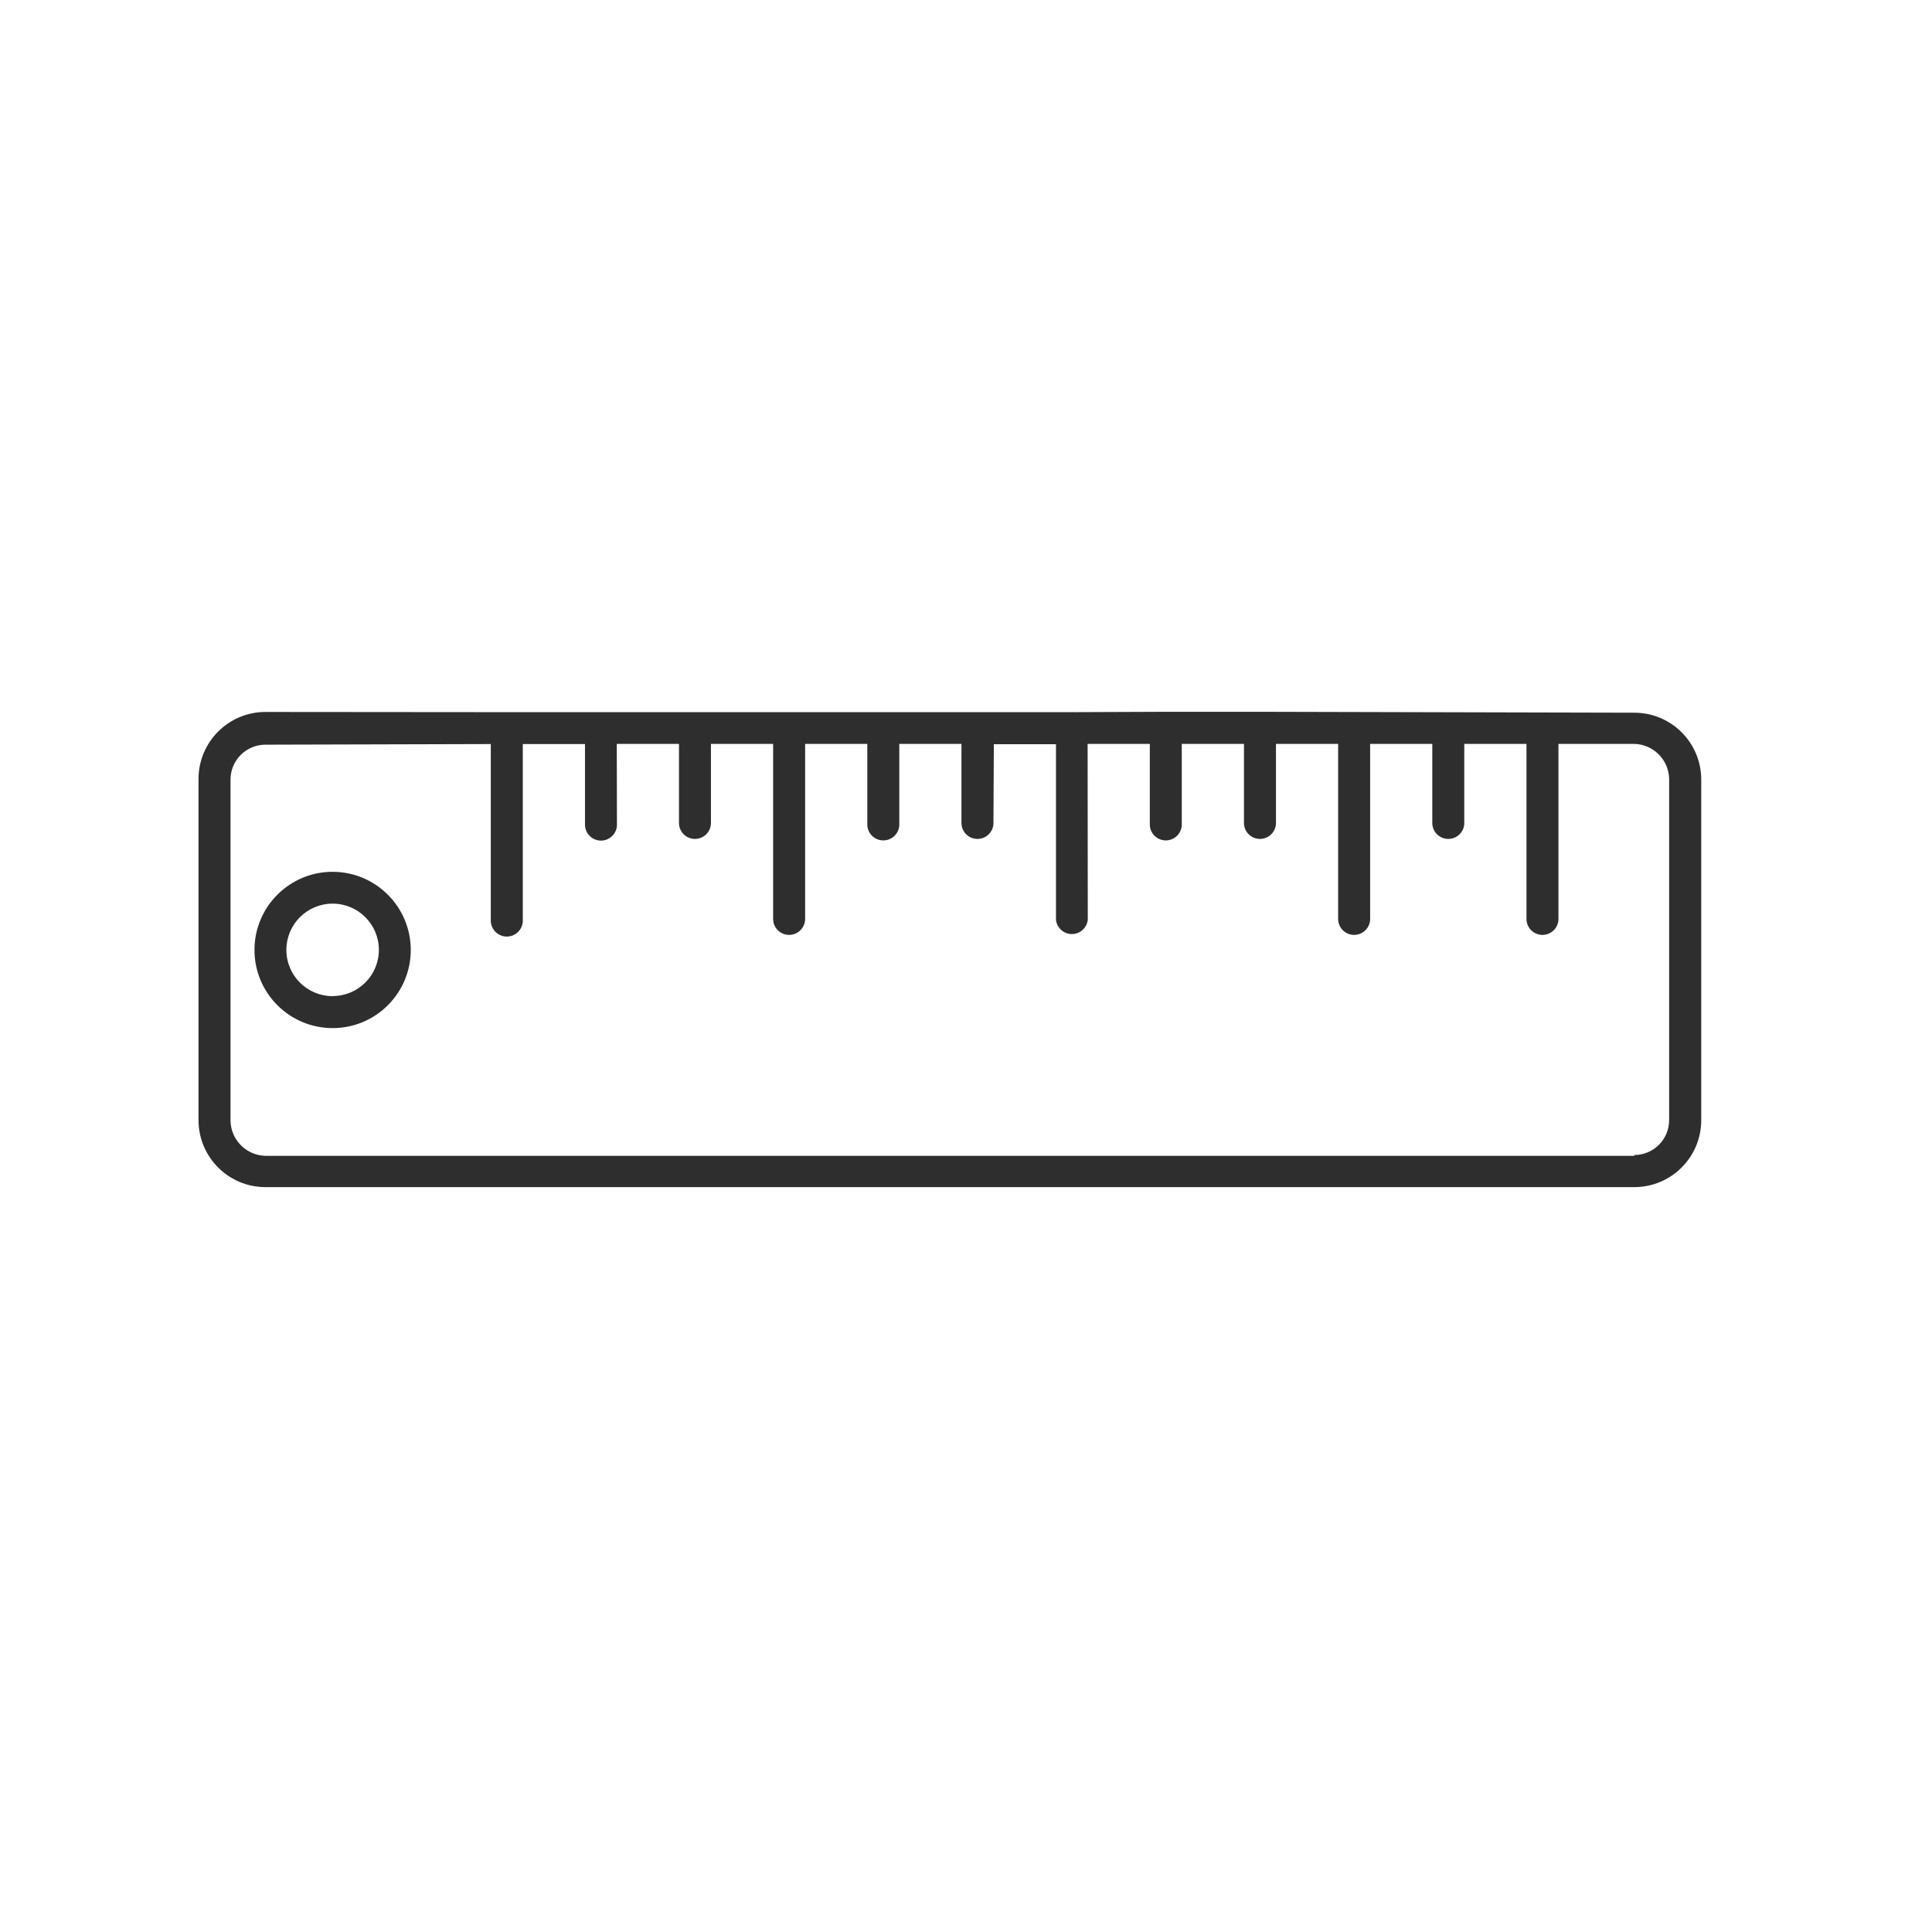 <svg width="57" height="57" viewBox="0 0 57 57" fill="none" xmlns="http://www.w3.org/2000/svg">
<path d="M50.192 33.051L50.192 22.999C50.19 21.91 49.308 21.028 48.219 21.027L37.17 21L34.392 21L31.614 21.011L17.723 21.011H14.944L7.829 21.005C6.741 21.007 5.859 21.889 5.857 22.978L5.857 33.051C5.859 34.14 6.741 35.022 7.829 35.024L48.219 35.024C49.308 35.022 50.19 34.14 50.192 33.051ZM48.219 34.101L7.829 34.101C7.267 34.086 6.816 33.634 6.801 33.073L6.801 22.999C6.802 22.431 7.262 21.972 7.829 21.97L14.48 21.952L14.48 27.137C14.468 27.398 14.67 27.619 14.931 27.631C15.191 27.643 15.412 27.441 15.424 27.181C15.425 27.166 15.425 27.152 15.424 27.137L15.424 21.952L17.259 21.952L17.259 24.306C17.247 24.566 17.448 24.788 17.709 24.8C17.969 24.812 18.19 24.61 18.202 24.35C18.203 24.335 18.203 24.32 18.202 24.306L18.197 21.947L20.032 21.947L20.032 24.3C20.044 24.561 20.265 24.763 20.525 24.75C20.769 24.739 20.964 24.544 20.975 24.3V21.947H22.81L22.81 27.132C22.822 27.392 23.043 27.594 23.304 27.582C23.547 27.57 23.742 27.375 23.754 27.132L23.754 21.947H25.588L25.588 24.3C25.576 24.561 25.777 24.782 26.038 24.794C26.299 24.806 26.52 24.605 26.532 24.344C26.532 24.33 26.532 24.315 26.532 24.3L26.532 21.947L28.366 21.947L28.366 24.3C28.378 24.561 28.599 24.763 28.86 24.75C29.104 24.739 29.299 24.544 29.31 24.3L29.321 21.957H31.155L31.155 27.142C31.187 27.401 31.422 27.586 31.681 27.554C31.899 27.528 32.069 27.355 32.093 27.137L32.088 21.947L33.923 21.947V24.3C33.911 24.561 34.112 24.782 34.373 24.794C34.633 24.806 34.854 24.605 34.866 24.344C34.867 24.33 34.867 24.315 34.866 24.3L34.866 21.947L36.701 21.947L36.701 24.3C36.713 24.561 36.934 24.763 37.195 24.75C37.438 24.739 37.633 24.544 37.645 24.3V21.947L39.479 21.947V27.132C39.491 27.392 39.712 27.594 39.973 27.582C40.217 27.57 40.412 27.375 40.423 27.132L40.423 21.947L42.257 21.947L42.257 24.3C42.269 24.561 42.49 24.763 42.751 24.75C42.995 24.739 43.19 24.544 43.201 24.3L43.201 21.947L45.036 21.947L45.036 27.132C45.048 27.392 45.269 27.594 45.529 27.582C45.773 27.57 45.968 27.375 45.979 27.132L45.979 21.947L48.217 21.947C48.779 21.961 49.23 22.413 49.245 22.975L49.245 33.049C49.244 33.616 48.784 34.076 48.217 34.077L48.219 34.101Z" fill="#2E2E2E"/>
<path d="M12.119 28.028C12.119 28.027 12.119 28.026 12.119 28.024C12.116 26.753 11.087 25.724 9.816 25.721C8.542 25.72 7.509 26.751 7.508 28.024C7.507 29.298 8.538 30.331 9.812 30.332C11.085 30.333 12.118 29.302 12.119 28.028ZM9.824 29.387L9.816 29.39C9.062 29.391 8.45 28.78 8.449 28.027C8.448 27.273 9.058 26.661 9.811 26.66C10.565 26.659 11.177 27.269 11.178 28.023C11.178 28.024 11.178 28.026 11.178 28.027C11.176 28.775 10.572 29.381 9.824 29.387Z" fill="#2E2E2E"/>
</svg>

